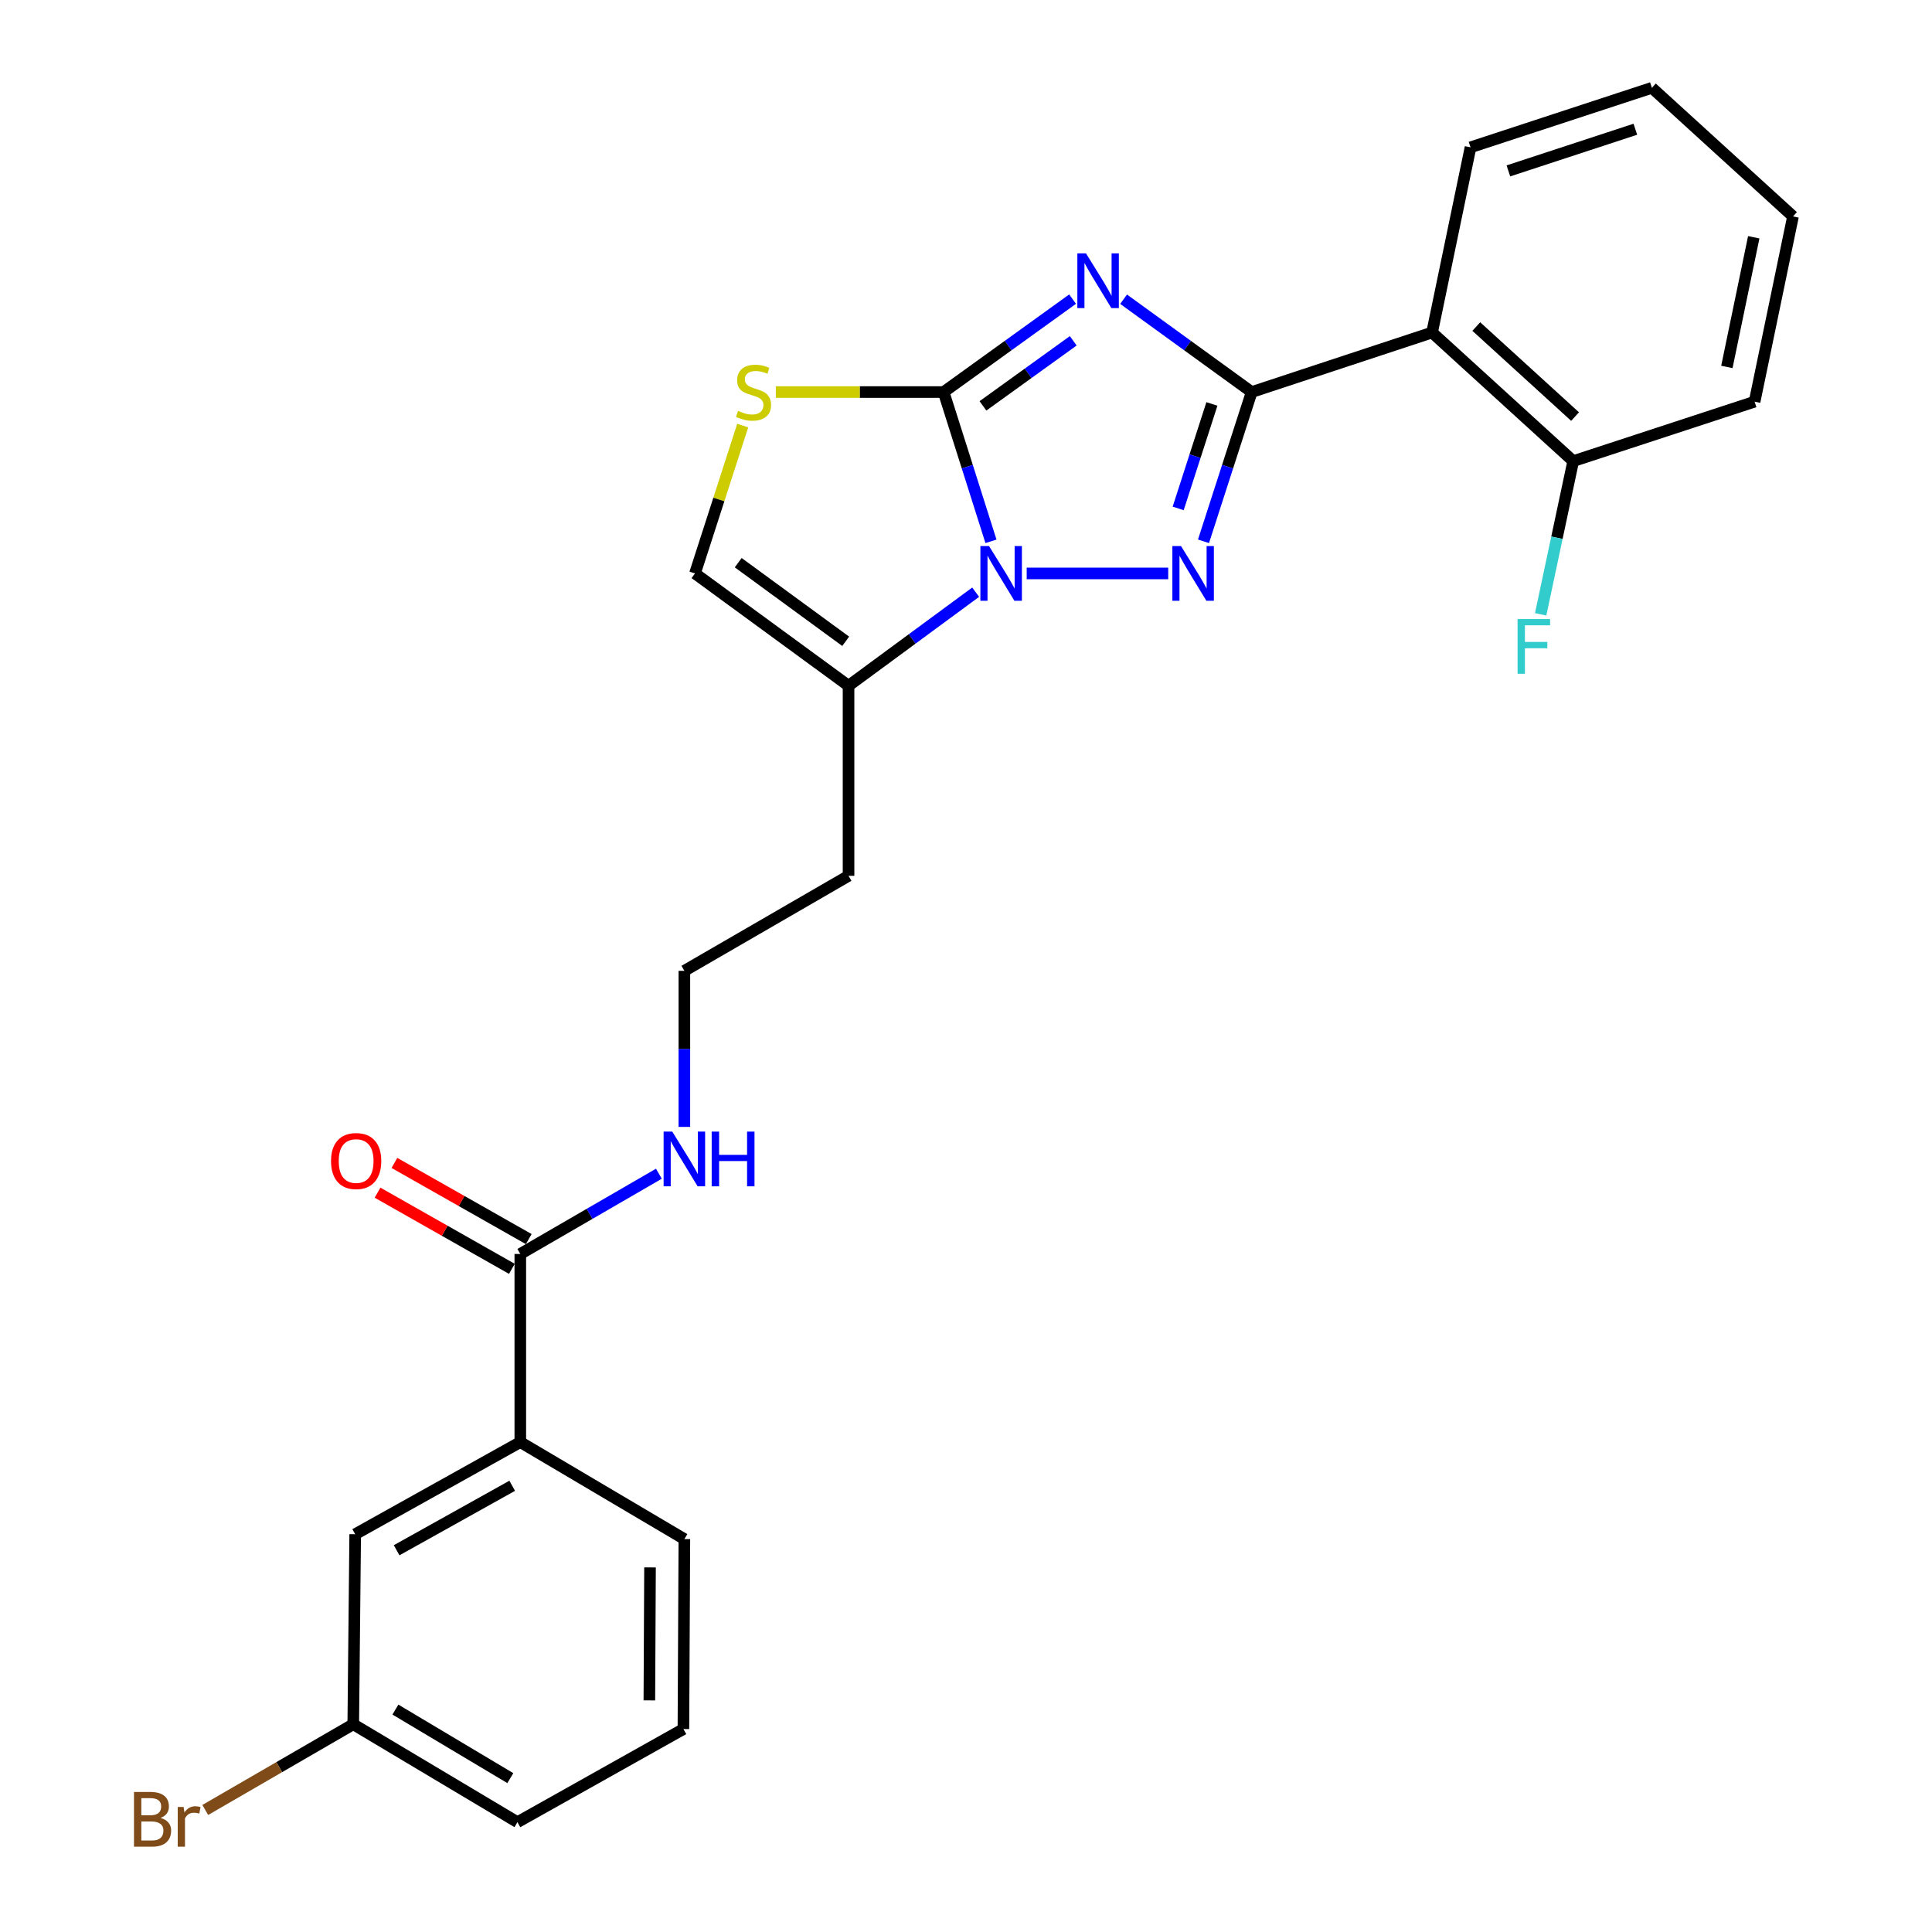 <?xml version='1.0' encoding='iso-8859-1'?>
<svg version='1.1' baseProfile='full'
              xmlns='http://www.w3.org/2000/svg'
                      xmlns:rdkit='http://www.rdkit.org/xml'
                      xmlns:xlink='http://www.w3.org/1999/xlink'
                  xml:space='preserve'
width='1000px' height='1000px' viewBox='0 0 1000 1000'>
<!-- END OF HEADER -->
<rect style='opacity:1.0;fill:#FFFFFF;stroke:none' width='1000' height='1000' x='0' y='0'> </rect>
<path class='bond-0' d='M 581.571,154.875 L 614.718,178.902' style='fill:none;fill-rule:evenodd;stroke:#0000FF;stroke-width:6px;stroke-linecap:butt;stroke-linejoin:miter;stroke-opacity:1' />
<path class='bond-0' d='M 614.718,178.902 L 647.866,202.93' style='fill:none;fill-rule:evenodd;stroke:#000000;stroke-width:6px;stroke-linecap:butt;stroke-linejoin:miter;stroke-opacity:1' />
<path class='bond-1' d='M 555.172,154.825 L 521.793,178.878' style='fill:none;fill-rule:evenodd;stroke:#0000FF;stroke-width:6px;stroke-linecap:butt;stroke-linejoin:miter;stroke-opacity:1' />
<path class='bond-1' d='M 521.793,178.878 L 488.414,202.93' style='fill:none;fill-rule:evenodd;stroke:#000000;stroke-width:6px;stroke-linecap:butt;stroke-linejoin:miter;stroke-opacity:1' />
<path class='bond-1' d='M 555.507,176.403 L 532.142,193.239' style='fill:none;fill-rule:evenodd;stroke:#0000FF;stroke-width:6px;stroke-linecap:butt;stroke-linejoin:miter;stroke-opacity:1' />
<path class='bond-1' d='M 532.142,193.239 L 508.777,210.076' style='fill:none;fill-rule:evenodd;stroke:#000000;stroke-width:6px;stroke-linecap:butt;stroke-linejoin:miter;stroke-opacity:1' />
<path class='bond-3' d='M 647.866,202.93 L 635.396,241.555' style='fill:none;fill-rule:evenodd;stroke:#000000;stroke-width:6px;stroke-linecap:butt;stroke-linejoin:miter;stroke-opacity:1' />
<path class='bond-3' d='M 635.396,241.555 L 622.925,280.181' style='fill:none;fill-rule:evenodd;stroke:#0000FF;stroke-width:6px;stroke-linecap:butt;stroke-linejoin:miter;stroke-opacity:1' />
<path class='bond-3' d='M 627.28,209.079 L 618.55,236.117' style='fill:none;fill-rule:evenodd;stroke:#000000;stroke-width:6px;stroke-linecap:butt;stroke-linejoin:miter;stroke-opacity:1' />
<path class='bond-3' d='M 618.55,236.117 L 609.821,263.154' style='fill:none;fill-rule:evenodd;stroke:#0000FF;stroke-width:6px;stroke-linecap:butt;stroke-linejoin:miter;stroke-opacity:1' />
<path class='bond-6' d='M 647.866,202.93 L 741.242,172.109' style='fill:none;fill-rule:evenodd;stroke:#000000;stroke-width:6px;stroke-linecap:butt;stroke-linejoin:miter;stroke-opacity:1' />
<path class='bond-2' d='M 488.414,202.93 L 500.667,241.557' style='fill:none;fill-rule:evenodd;stroke:#000000;stroke-width:6px;stroke-linecap:butt;stroke-linejoin:miter;stroke-opacity:1' />
<path class='bond-2' d='M 500.667,241.557 L 512.92,280.185' style='fill:none;fill-rule:evenodd;stroke:#0000FF;stroke-width:6px;stroke-linecap:butt;stroke-linejoin:miter;stroke-opacity:1' />
<path class='bond-4' d='M 488.414,202.93 L 444.989,202.93' style='fill:none;fill-rule:evenodd;stroke:#000000;stroke-width:6px;stroke-linecap:butt;stroke-linejoin:miter;stroke-opacity:1' />
<path class='bond-4' d='M 444.989,202.93 L 401.563,202.93' style='fill:none;fill-rule:evenodd;stroke:#CCCC00;stroke-width:6px;stroke-linecap:butt;stroke-linejoin:miter;stroke-opacity:1' />
<path class='bond-5' d='M 505,306.517 L 472.102,330.732' style='fill:none;fill-rule:evenodd;stroke:#0000FF;stroke-width:6px;stroke-linecap:butt;stroke-linejoin:miter;stroke-opacity:1' />
<path class='bond-5' d='M 472.102,330.732 L 439.204,354.947' style='fill:none;fill-rule:evenodd;stroke:#000000;stroke-width:6px;stroke-linecap:butt;stroke-linejoin:miter;stroke-opacity:1' />
<path class='bond-26' d='M 531.417,296.807 L 604.664,296.807' style='fill:none;fill-rule:evenodd;stroke:#0000FF;stroke-width:6px;stroke-linecap:butt;stroke-linejoin:miter;stroke-opacity:1' />
<path class='bond-7' d='M 384.425,220.276 L 372.074,258.541' style='fill:none;fill-rule:evenodd;stroke:#CCCC00;stroke-width:6px;stroke-linecap:butt;stroke-linejoin:miter;stroke-opacity:1' />
<path class='bond-7' d='M 372.074,258.541 L 359.724,296.807' style='fill:none;fill-rule:evenodd;stroke:#000000;stroke-width:6px;stroke-linecap:butt;stroke-linejoin:miter;stroke-opacity:1' />
<path class='bond-14' d='M 439.204,354.947 L 439.204,453.318' style='fill:none;fill-rule:evenodd;stroke:#000000;stroke-width:6px;stroke-linecap:butt;stroke-linejoin:miter;stroke-opacity:1' />
<path class='bond-27' d='M 439.204,354.947 L 359.724,296.807' style='fill:none;fill-rule:evenodd;stroke:#000000;stroke-width:6px;stroke-linecap:butt;stroke-linejoin:miter;stroke-opacity:1' />
<path class='bond-27' d='M 437.733,331.939 L 382.097,291.241' style='fill:none;fill-rule:evenodd;stroke:#000000;stroke-width:6px;stroke-linecap:butt;stroke-linejoin:miter;stroke-opacity:1' />
<path class='bond-10' d='M 741.242,172.109 L 814.29,238.687' style='fill:none;fill-rule:evenodd;stroke:#000000;stroke-width:6px;stroke-linecap:butt;stroke-linejoin:miter;stroke-opacity:1' />
<path class='bond-10' d='M 764.123,169.013 L 815.257,215.617' style='fill:none;fill-rule:evenodd;stroke:#000000;stroke-width:6px;stroke-linecap:butt;stroke-linejoin:miter;stroke-opacity:1' />
<path class='bond-19' d='M 741.242,172.109 L 761.137,76.255' style='fill:none;fill-rule:evenodd;stroke:#000000;stroke-width:6px;stroke-linecap:butt;stroke-linejoin:miter;stroke-opacity:1' />
<path class='bond-8' d='M 269.308,649.048 L 305.171,628.283' style='fill:none;fill-rule:evenodd;stroke:#000000;stroke-width:6px;stroke-linecap:butt;stroke-linejoin:miter;stroke-opacity:1' />
<path class='bond-8' d='M 305.171,628.283 L 341.034,607.517' style='fill:none;fill-rule:evenodd;stroke:#0000FF;stroke-width:6px;stroke-linecap:butt;stroke-linejoin:miter;stroke-opacity:1' />
<path class='bond-9' d='M 269.308,649.048 L 269.308,746.427' style='fill:none;fill-rule:evenodd;stroke:#000000;stroke-width:6px;stroke-linecap:butt;stroke-linejoin:miter;stroke-opacity:1' />
<path class='bond-12' d='M 273.674,641.349 L 238.911,621.638' style='fill:none;fill-rule:evenodd;stroke:#000000;stroke-width:6px;stroke-linecap:butt;stroke-linejoin:miter;stroke-opacity:1' />
<path class='bond-12' d='M 238.911,621.638 L 204.148,601.927' style='fill:none;fill-rule:evenodd;stroke:#FF0000;stroke-width:6px;stroke-linecap:butt;stroke-linejoin:miter;stroke-opacity:1' />
<path class='bond-12' d='M 264.943,656.748 L 230.18,637.037' style='fill:none;fill-rule:evenodd;stroke:#000000;stroke-width:6px;stroke-linecap:butt;stroke-linejoin:miter;stroke-opacity:1' />
<path class='bond-12' d='M 230.18,637.037 L 195.417,617.326' style='fill:none;fill-rule:evenodd;stroke:#FF0000;stroke-width:6px;stroke-linecap:butt;stroke-linejoin:miter;stroke-opacity:1' />
<path class='bond-11' d='M 269.308,746.427 L 183.849,794.103' style='fill:none;fill-rule:evenodd;stroke:#000000;stroke-width:6px;stroke-linecap:butt;stroke-linejoin:miter;stroke-opacity:1' />
<path class='bond-11' d='M 265.114,769.037 L 205.292,802.41' style='fill:none;fill-rule:evenodd;stroke:#000000;stroke-width:6px;stroke-linecap:butt;stroke-linejoin:miter;stroke-opacity:1' />
<path class='bond-20' d='M 269.308,746.427 L 354.227,796.63' style='fill:none;fill-rule:evenodd;stroke:#000000;stroke-width:6px;stroke-linecap:butt;stroke-linejoin:miter;stroke-opacity:1' />
<path class='bond-16' d='M 814.29,238.687 L 805.867,278.328' style='fill:none;fill-rule:evenodd;stroke:#000000;stroke-width:6px;stroke-linecap:butt;stroke-linejoin:miter;stroke-opacity:1' />
<path class='bond-16' d='M 805.867,278.328 L 797.444,317.969' style='fill:none;fill-rule:evenodd;stroke:#33CCCC;stroke-width:6px;stroke-linecap:butt;stroke-linejoin:miter;stroke-opacity:1' />
<path class='bond-22' d='M 814.29,238.687 L 908.178,207.906' style='fill:none;fill-rule:evenodd;stroke:#000000;stroke-width:6px;stroke-linecap:butt;stroke-linejoin:miter;stroke-opacity:1' />
<path class='bond-15' d='M 183.849,794.103 L 182.846,892.474' style='fill:none;fill-rule:evenodd;stroke:#000000;stroke-width:6px;stroke-linecap:butt;stroke-linejoin:miter;stroke-opacity:1' />
<path class='bond-13' d='M 354.227,583.283 L 354.227,542.891' style='fill:none;fill-rule:evenodd;stroke:#0000FF;stroke-width:6px;stroke-linecap:butt;stroke-linejoin:miter;stroke-opacity:1' />
<path class='bond-13' d='M 354.227,542.891 L 354.227,502.499' style='fill:none;fill-rule:evenodd;stroke:#000000;stroke-width:6px;stroke-linecap:butt;stroke-linejoin:miter;stroke-opacity:1' />
<path class='bond-17' d='M 439.204,453.318 L 354.227,502.499' style='fill:none;fill-rule:evenodd;stroke:#000000;stroke-width:6px;stroke-linecap:butt;stroke-linejoin:miter;stroke-opacity:1' />
<path class='bond-18' d='M 182.846,892.474 L 144.544,914.656' style='fill:none;fill-rule:evenodd;stroke:#000000;stroke-width:6px;stroke-linecap:butt;stroke-linejoin:miter;stroke-opacity:1' />
<path class='bond-18' d='M 144.544,914.656 L 106.243,936.837' style='fill:none;fill-rule:evenodd;stroke:#7F4C19;stroke-width:6px;stroke-linecap:butt;stroke-linejoin:miter;stroke-opacity:1' />
<path class='bond-29' d='M 182.846,892.474 L 267.823,943.16' style='fill:none;fill-rule:evenodd;stroke:#000000;stroke-width:6px;stroke-linecap:butt;stroke-linejoin:miter;stroke-opacity:1' />
<path class='bond-29' d='M 204.66,884.875 L 264.145,920.354' style='fill:none;fill-rule:evenodd;stroke:#000000;stroke-width:6px;stroke-linecap:butt;stroke-linejoin:miter;stroke-opacity:1' />
<path class='bond-24' d='M 761.137,76.255 L 855.014,45.455' style='fill:none;fill-rule:evenodd;stroke:#000000;stroke-width:6px;stroke-linecap:butt;stroke-linejoin:miter;stroke-opacity:1' />
<path class='bond-24' d='M 780.737,88.455 L 846.451,66.894' style='fill:none;fill-rule:evenodd;stroke:#000000;stroke-width:6px;stroke-linecap:butt;stroke-linejoin:miter;stroke-opacity:1' />
<path class='bond-21' d='M 354.227,796.63 L 353.735,894.953' style='fill:none;fill-rule:evenodd;stroke:#000000;stroke-width:6px;stroke-linecap:butt;stroke-linejoin:miter;stroke-opacity:1' />
<path class='bond-21' d='M 336.452,811.29 L 336.107,880.116' style='fill:none;fill-rule:evenodd;stroke:#000000;stroke-width:6px;stroke-linecap:butt;stroke-linejoin:miter;stroke-opacity:1' />
<path class='bond-23' d='M 353.735,894.953 L 267.823,943.16' style='fill:none;fill-rule:evenodd;stroke:#000000;stroke-width:6px;stroke-linecap:butt;stroke-linejoin:miter;stroke-opacity:1' />
<path class='bond-28' d='M 908.178,207.906 L 928.053,112.022' style='fill:none;fill-rule:evenodd;stroke:#000000;stroke-width:6px;stroke-linecap:butt;stroke-linejoin:miter;stroke-opacity:1' />
<path class='bond-28' d='M 893.826,189.93 L 907.738,122.812' style='fill:none;fill-rule:evenodd;stroke:#000000;stroke-width:6px;stroke-linecap:butt;stroke-linejoin:miter;stroke-opacity:1' />
<path class='bond-25' d='M 855.014,45.455 L 928.053,112.022' style='fill:none;fill-rule:evenodd;stroke:#000000;stroke-width:6px;stroke-linecap:butt;stroke-linejoin:miter;stroke-opacity:1' />
<path  class='atom-0' d='M 562.116 131.151
L 571.396 146.151
Q 572.316 147.631, 573.796 150.311
Q 575.276 152.991, 575.356 153.151
L 575.356 131.151
L 579.116 131.151
L 579.116 159.471
L 575.236 159.471
L 565.276 143.071
Q 564.116 141.151, 562.876 138.951
Q 561.676 136.751, 561.316 136.071
L 561.316 159.471
L 557.636 159.471
L 557.636 131.151
L 562.116 131.151
' fill='#0000FF'/>
<path  class='atom-3' d='M 511.932 282.647
L 521.212 297.647
Q 522.132 299.127, 523.612 301.807
Q 525.092 304.487, 525.172 304.647
L 525.172 282.647
L 528.932 282.647
L 528.932 310.967
L 525.052 310.967
L 515.092 294.567
Q 513.932 292.647, 512.692 290.447
Q 511.492 288.247, 511.132 287.567
L 511.132 310.967
L 507.452 310.967
L 507.452 282.647
L 511.932 282.647
' fill='#0000FF'/>
<path  class='atom-4' d='M 611.297 282.647
L 620.577 297.647
Q 621.497 299.127, 622.977 301.807
Q 624.457 304.487, 624.537 304.647
L 624.537 282.647
L 628.297 282.647
L 628.297 310.967
L 624.417 310.967
L 614.457 294.567
Q 613.297 292.647, 612.057 290.447
Q 610.857 288.247, 610.497 287.567
L 610.497 310.967
L 606.817 310.967
L 606.817 282.647
L 611.297 282.647
' fill='#0000FF'/>
<path  class='atom-5' d='M 382.023 212.65
Q 382.343 212.77, 383.663 213.33
Q 384.983 213.89, 386.423 214.25
Q 387.903 214.57, 389.343 214.57
Q 392.023 214.57, 393.583 213.29
Q 395.143 211.97, 395.143 209.69
Q 395.143 208.13, 394.343 207.17
Q 393.583 206.21, 392.383 205.69
Q 391.183 205.17, 389.183 204.57
Q 386.663 203.81, 385.143 203.09
Q 383.663 202.37, 382.583 200.85
Q 381.543 199.33, 381.543 196.77
Q 381.543 193.21, 383.943 191.01
Q 386.383 188.81, 391.183 188.81
Q 394.463 188.81, 398.183 190.37
L 397.263 193.45
Q 393.863 192.05, 391.303 192.05
Q 388.543 192.05, 387.023 193.21
Q 385.503 194.33, 385.543 196.29
Q 385.543 197.81, 386.303 198.73
Q 387.103 199.65, 388.223 200.17
Q 389.383 200.69, 391.303 201.29
Q 393.863 202.09, 395.383 202.89
Q 396.903 203.69, 397.983 205.33
Q 399.103 206.93, 399.103 209.69
Q 399.103 213.61, 396.463 215.73
Q 393.863 217.81, 389.503 217.81
Q 386.983 217.81, 385.063 217.25
Q 383.183 216.73, 380.943 215.81
L 382.023 212.65
' fill='#CCCC00'/>
<path  class='atom-13' d='M 171.341 600.951
Q 171.341 594.151, 174.701 590.351
Q 178.061 586.551, 184.341 586.551
Q 190.621 586.551, 193.981 590.351
Q 197.341 594.151, 197.341 600.951
Q 197.341 607.831, 193.941 611.751
Q 190.541 615.631, 184.341 615.631
Q 178.101 615.631, 174.701 611.751
Q 171.341 607.871, 171.341 600.951
M 184.341 612.431
Q 188.661 612.431, 190.981 609.551
Q 193.341 606.631, 193.341 600.951
Q 193.341 595.391, 190.981 592.591
Q 188.661 589.751, 184.341 589.751
Q 180.021 589.751, 177.661 592.551
Q 175.341 595.351, 175.341 600.951
Q 175.341 606.671, 177.661 609.551
Q 180.021 612.431, 184.341 612.431
' fill='#FF0000'/>
<path  class='atom-14' d='M 347.967 585.717
L 357.247 600.717
Q 358.167 602.197, 359.647 604.877
Q 361.127 607.557, 361.207 607.717
L 361.207 585.717
L 364.967 585.717
L 364.967 614.037
L 361.087 614.037
L 351.127 597.637
Q 349.967 595.717, 348.727 593.517
Q 347.527 591.317, 347.167 590.637
L 347.167 614.037
L 343.487 614.037
L 343.487 585.717
L 347.967 585.717
' fill='#0000FF'/>
<path  class='atom-14' d='M 368.367 585.717
L 372.207 585.717
L 372.207 597.757
L 386.687 597.757
L 386.687 585.717
L 390.527 585.717
L 390.527 614.037
L 386.687 614.037
L 386.687 600.957
L 372.207 600.957
L 372.207 614.037
L 368.367 614.037
L 368.367 585.717
' fill='#0000FF'/>
<path  class='atom-17' d='M 785.494 320.42
L 802.334 320.42
L 802.334 323.66
L 789.294 323.66
L 789.294 332.26
L 800.894 332.26
L 800.894 335.54
L 789.294 335.54
L 789.294 348.74
L 785.494 348.74
L 785.494 320.42
' fill='#33CCCC'/>
<path  class='atom-19' d='M 83.108 940.955
Q 85.828 941.715, 87.188 943.395
Q 88.588 945.035, 88.588 947.475
Q 88.588 951.395, 86.068 953.635
Q 83.588 955.835, 78.868 955.835
L 69.348 955.835
L 69.348 927.515
L 77.708 927.515
Q 82.548 927.515, 84.988 929.475
Q 87.428 931.435, 87.428 935.035
Q 87.428 939.315, 83.108 940.955
M 73.148 930.715
L 73.148 939.595
L 77.708 939.595
Q 80.508 939.595, 81.948 938.475
Q 83.428 937.315, 83.428 935.035
Q 83.428 930.715, 77.708 930.715
L 73.148 930.715
M 78.868 952.635
Q 81.628 952.635, 83.108 951.315
Q 84.588 949.995, 84.588 947.475
Q 84.588 945.155, 82.948 943.995
Q 81.348 942.795, 78.268 942.795
L 73.148 942.795
L 73.148 952.635
L 78.868 952.635
' fill='#7F4C19'/>
<path  class='atom-19' d='M 95.028 935.275
L 95.468 938.115
Q 97.628 934.915, 101.148 934.915
Q 102.268 934.915, 103.788 935.315
L 103.188 938.675
Q 101.468 938.275, 100.508 938.275
Q 98.828 938.275, 97.708 938.955
Q 96.628 939.595, 95.748 941.155
L 95.748 955.835
L 91.988 955.835
L 91.988 935.275
L 95.028 935.275
' fill='#7F4C19'/>
</svg>
